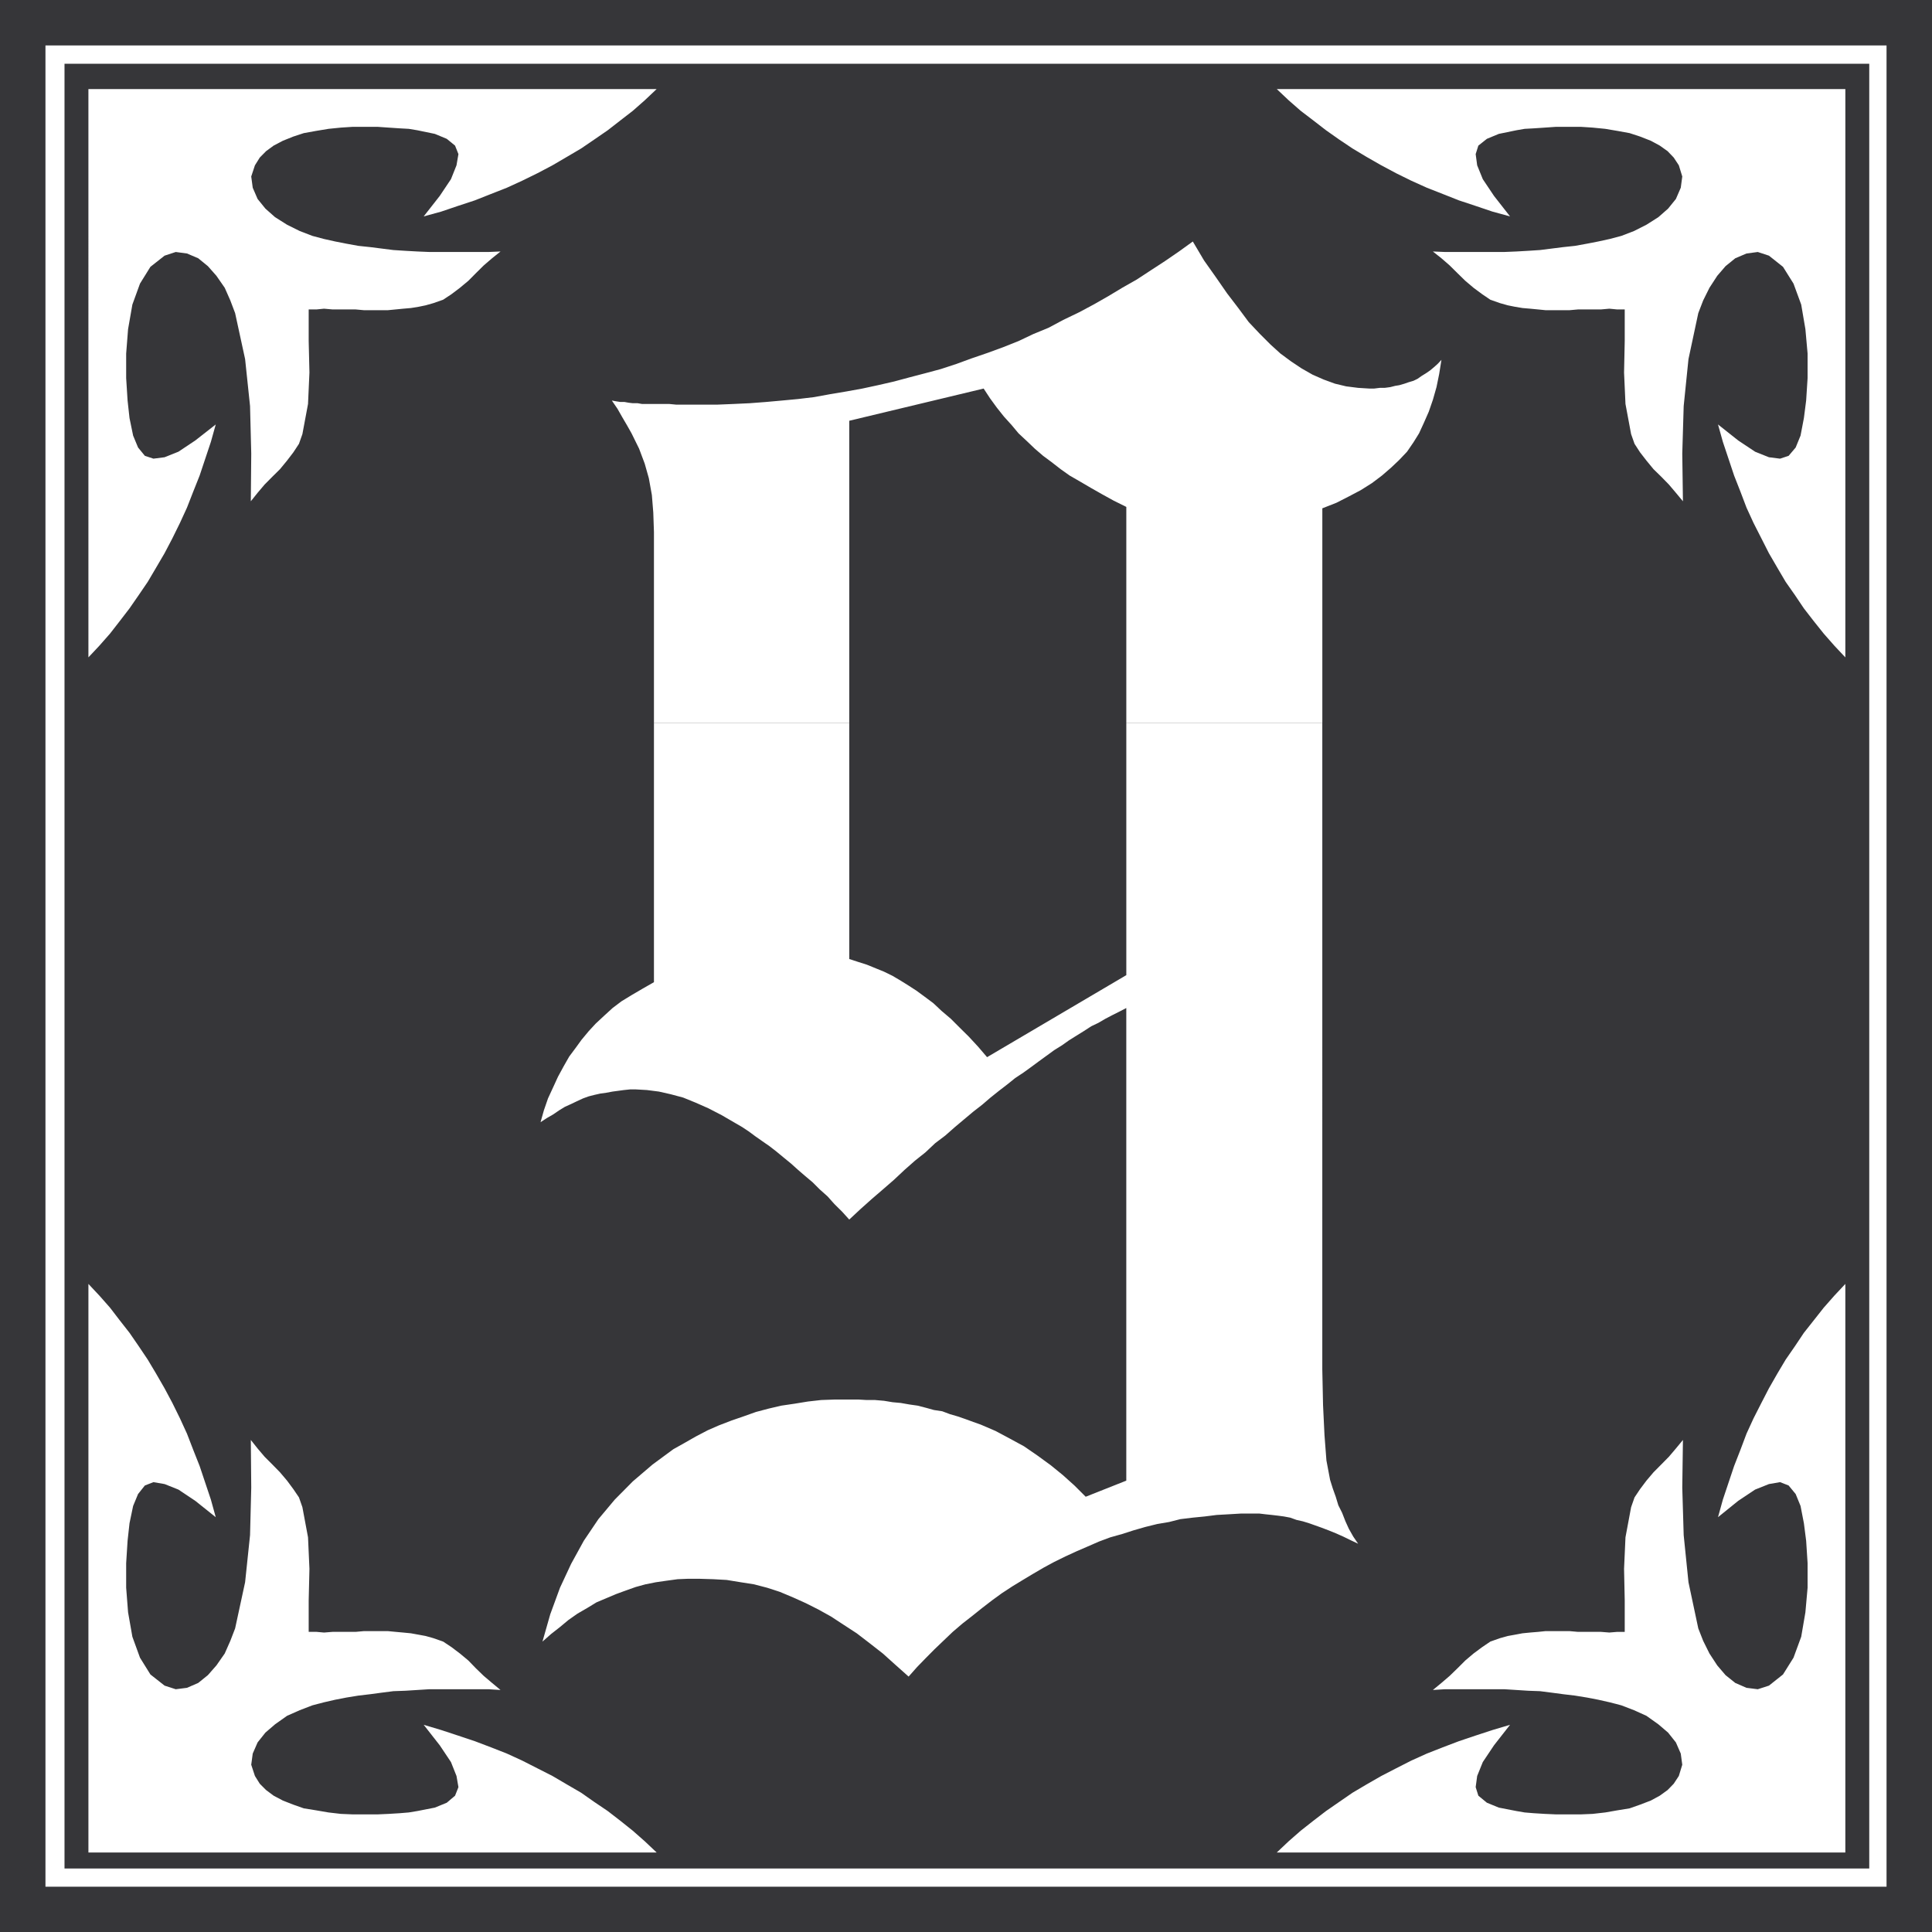 <svg xmlns="http://www.w3.org/2000/svg" width="89.969" height="89.969"><path fill="#363639" d="M89.969 89.969H0V0h89.969v89.969"/><path fill="#fff" d="M87.852 87.86H2.117V2.116h85.735V87.86"/><path fill="#363639" d="M87.047 87.012H3.004V2.969h84.043v84.043"/><path fill="#fff" d="M30.453 33.676v-8.903l-.031-.906-.066-.816-.141-.781-.192-.68-.125-.332-.136-.363-.156-.317-.196-.398-.203-.36-.226-.386-.227-.399-.262-.383.192.035.203.032h.195l.195.035.192.023h.226l.203.035h1.27l.332.032h1.879l.781-.032.75-.035.762-.058.746-.067.746-.07.75-.09.75-.137.746-.125.75-.136.727-.157.746-.171.715-.192.746-.195.715-.192.726-.238.715-.262.75-.257.715-.262.715-.285.691-.328.711-.293.68-.364.73-.351.68-.363.68-.387.656-.395.68-.386.656-.43.648-.422.66-.453.645-.465.523.883.555.785.52.75.52.68.487.656.524.555.488.488.465.422.488.36.489.327.52.297.519.227.523.191.523.125.555.07.52.032h.226l.262-.032h.227l.261-.035.227-.058.191-.031.242-.07.192-.067.226-.067.192-.093.195-.137.203-.125.192-.133.191-.16.172-.156.16-.172-.105.656-.125.613-.168.59-.192.555-.23.523-.223.485-.262.422-.297.433-.363.383-.383.363-.421.364-.465.351-.52.328-.555.293-.582.297-.656.258v10.004H52.45v-10.07l-.59-.293-.539-.297-.523-.297-.5-.293-.488-.281-.418-.297-.422-.328-.395-.293-.386-.332-.364-.348-.394-.367-.32-.383-.36-.398-.332-.418-.316-.434-.297-.453-6.258 1.5v14.082h-9.094"/><path fill="#fff" d="M30.453 33.676v12.062l-.52.297-.5.293-.488.297-.418.316-.398.364-.387.36-.328.355-.328.394-.281.387-.297.398-.258.453-.266.489-.222.484-.242.523-.192.555-.156.555.293-.192.297-.171.281-.192.262-.16.293-.133.261-.125.297-.137.258-.093.262-.067.293-.066.261-.035.297-.055.262-.035.258-.035.297-.031h.261l.52.03.555.071.554.125.582.156.586.239.59.261.613.317.625.363.329.191.296.196.317.234.328.23.328.227.332.258.317.262.363.297.324.292.332.286.348.293.332.332.363.324.316.355.364.36.328.363.523-.488.52-.465.523-.45.52-.452.488-.458.488-.43.485-.386.457-.43.465-.351.453-.399.418-.351.433-.363.418-.325.387-.332.395-.316.386-.297.364-.293.394-.262.356-.257.359-.266.355-.258.36-.262.363-.226.32-.227.36-.226.328-.203.355-.23.328-.157.329-.192.328-.171.32-.16.324-.169V68.95l-1.89.75-.524-.523-.543-.488-.558-.454-.621-.453-.625-.43-.645-.351-.68-.363-.691-.297-.352-.125-.363-.133-.363-.125-.352-.102-.363-.136-.387-.059-.363-.101-.395-.102-.386-.055-.399-.07-.383-.035-.398-.066-.418-.036h-.387l-.394-.023H38.89l-.649.023-.62.07-.626.102-.613.09-.586.137-.59.156-.582.207-.555.191-.59.227-.52.227-.558.292-.52.297-.523.293-.484.356-.488.36-.918.784-.84.848-.762.91-.68 1.008-.59 1.074-.519 1.113-.453 1.235-.363 1.273.398-.351.418-.328.395-.329.422-.296.453-.262.43-.262.906-.383.468-.172.453-.16.454-.125.488-.097.488-.07.52-.071.484-.02h.524l.656.02.625.035.648.106.621.097.614.16.59.192.624.262.579.261.59.297.59.328.585.383.613.399.59.453.625.488.578.52.622.554.398-.449.418-.43.387-.39.433-.414.418-.399.453-.387.465-.363.453-.363.457-.352.45-.328.5-.328.488-.297.488-.293.488-.285.485-.262.523-.257.52-.239.523-.226.52-.227.523-.195.555-.156.523-.168.555-.16.555-.137.554-.094.524-.133.578-.07.558-.055.555-.07.555-.031.59-.035h.836l.293.035.296.031.297.035.262.035.293.055.293.105.297.067.293.09.285.101.297.106.328.125.328.133.352.156.328.16.363.172-.226-.332-.204-.36-.16-.351-.156-.399-.176-.351-.12-.395-.138-.386-.125-.399-.171-.906-.09-1.18-.067-1.394-.035-1.664V33.676H52.45V45.41l-6.484 3.82-.418-.488-.43-.465-.422-.417-.418-.418-.433-.368-.383-.359-.398-.297-.383-.281-.367-.238-.364-.227-.383-.227-.398-.195-.383-.156-.422-.172-.394-.125-.422-.137V33.676h-9.094M14.375 14.41v1.473l.035 1.465-.066 1.464-.262 1.403-.16.453-.262.398-.293.383-.328.399-.355.351-.36.363-.328.387-.316.395.02-2.219-.056-2.215-.23-2.187-.465-2.141-.223-.59-.261-.59-.387-.558-.398-.45-.45-.367-.523-.222-.523-.07-.52.171-.66.52-.485.781-.355.977-.2 1.144-.089 1.137v1.144l.066 1.043.09.817.168.816.23.555.317.387.399.132.52-.066.644-.258.785-.523.953-.746-.227.812-.261.781-.262.786L9 22.89l-.293.75-.328.714-.352.715-.363.692-.398.68-.387.656-.418.613-.43.621-.453.59-.453.582-.488.555-.52.554V4.148h26.461l-.555.524-.554.488-.582.45-.586.456-.625.43-.613.418-.657.387-.68.398-.69.364-.716.351-.715.328-.746.293-.75.297-.785.258-.781.265-.813.223.747-.953.523-.781.258-.645.09-.523-.157-.395-.386-.316-.555-.23-.816-.169L19.035 6l-.418-.023-.523-.035-.52-.036H16.43l-.555.036-.578.058-.59.098-.559.101-.488.16-.488.196-.43.226-.351.258-.293.297-.227.363-.172.52.07.523.227.524.363.449.45.398.558.352.59.293.59.227.523.14.543.121.52.102.554.101.559.059.52.066.554.07.559.036.555.031.554.023h2.766l.555-.023-.395.316-.387.333-.363.359-.352.355-.394.328-.387.293-.394.262-.457.16-.36.102-.32.066-.363.059-.36.031-.355.035-.363.035h-1.11l-.387-.035h-1.074l-.398-.035-.352.035h-.363m61.285 0v1.473l-.031 1.465.066 1.464.262 1.403.16.453.258.398.297.383.328.399.36.351.355.363.328.387.328.395-.031-2.219.066-2.215.223-2.187.457-2.141.227-.59.293-.59.363-.558.387-.45.453-.367.523-.222.524-.07.52.171.655.52.489.781.359.977.195 1.144.102 1.137v1.144l-.067 1.043-.105.817-.156.816-.227.555-.328.387-.398.132-.52-.066-.644-.258-.786-.523-.941-.746.227.812.261.781.262.786.293.746.285.75.328.714.364.715.351.692.395.68.386.656.43.613.418.621.457.59.465.582.488.555.52.554V4.148H59.457l.555.524.558.488.59.45.59.456.61.43.624.418.645.387.695.398.68.363.715.352.726.328.746.293.75.297.778.258.785.265.816.223-.746-.953-.523-.781-.262-.645-.07-.523.125-.395.398-.316.555-.23.82-.169L71 6l.422-.023.523-.035.52-.036h1.144l.555.036.59.058.578.098.555.101.488.16.5.196.418.226.363.258.285.297.239.363.16.52-.07.523-.227.524-.363.449-.453.398-.555.352-.578.293-.59.227-.524.14-.554.121-.524.102-.554.101-.555.059-.523.066-.555.07-.555.036-.543.031-.558.023H67.28l-.554-.023.398.316.383.333.363.359.363.355.387.328.395.293.386.262.453.16.364.102.328.066.351.059.364.031.363.035.352.035h1.113l.394-.035h1.067l.394-.035.364.035h.351M14.375 75.992v-1.465l.035-1.472-.066-1.465-.262-1.403-.16-.457-.262-.386-.293-.395-.328-.387-.355-.363-.36-.36-.328-.386-.316-.398.02 2.222-.056 2.211-.23 2.192-.465 2.152-.223.578-.261.59-.387.555-.398.453-.45.363-.523.227-.523.066-.52-.168-.66-.52-.485-.78-.355-.977-.2-1.137-.089-1.145v-1.144l.066-1.043.09-.816.168-.805.23-.555.317-.398.399-.156.52.09.644.257.785.524.953.761-.227-.82-.523-1.562L9 67.52l-.293-.758-.328-.715-.352-.715-.363-.68-.398-.691-.387-.648-.418-.622-.43-.625-.453-.578-.453-.59-.488-.554-.52-.555v26.477h26.461l-.555-.524-.554-.488-.582-.465-.586-.453-.625-.422-.613-.43-.657-.382-.68-.399-.69-.351-.716-.364-.715-.328-.746-.293-.75-.285-.785-.262-.781-.257-.813-.243.747.953.523.782.258.648.09.52-.157.398-.386.328-.555.227-.816.16-.399.066-.418.035-.523.032-.52.023H16.43l-.555-.023-.578-.067-.59-.101-.559-.09-.488-.172-.488-.191-.43-.227-.351-.262-.293-.293-.227-.363-.172-.523.07-.52.227-.52.363-.456.45-.387.558-.395.59-.261.59-.227.523-.137.543-.125.52-.101.554-.09.559-.066.52-.07.554-.071.559-.02 1.11-.07h2.765l.555.035-.395-.328-.387-.328-.363-.351-.352-.364-.394-.328-.387-.293-.394-.262-.457-.16-.36-.101-.32-.059-.363-.066-.36-.035-.355-.032-.363-.035h-1.11l-.387.035h-1.074l-.398.032-.352-.032h-.363m61.285 0v-1.465l-.031-1.472.066-1.465.262-1.403.16-.457.258-.386.297-.395.328-.387.36-.363.355-.36.328-.386.328-.398-.031 2.222.066 2.211.223 2.192.457 2.152.227.578.293.59.363.555.387.453.453.363.523.227.524.066.52-.168.655-.52.489-.78.359-.977.195-1.137.102-1.145v-1.144l-.067-1.043-.105-.816-.156-.805-.227-.555-.328-.398-.398-.156-.52.09-.644.257-.786.524-.941.761.227-.82.523-1.562.293-.75.285-.758.328-.715.364-.715.351-.68.395-.691.386-.648.43-.622.418-.625.457-.578.465-.59.488-.554.52-.555v26.477H59.457l.555-.524.558-.488.59-.465.59-.453.61-.422.624-.43.645-.382.695-.399.68-.351.715-.364.726-.328.746-.293.75-.285.778-.262.785-.257.816-.243-.746.953-.523.782-.262.648-.07.52.125.398.398.328.555.227.82.16.383.066.422.035.523.032.52.023h1.144l.555-.023.59-.067.578-.101.555-.09.488-.172.5-.191.418-.227.363-.262.285-.293.239-.363.16-.523-.07-.52-.227-.52-.363-.456-.453-.387-.555-.395-.578-.261-.59-.227-.524-.137-.554-.125-.524-.101-.554-.09-.555-.066-.523-.07-.555-.071-.555-.02-.543-.035-.558-.035H67.28l-.554.035.398-.328.383-.328.363-.352.363-.363.387-.328.395-.293.386-.262.453-.16.364-.101.328-.059.351-.066.364-.036.363-.03.352-.036h1.113l.394.035h1.067l.394.031.364-.03h.351"/></svg>
